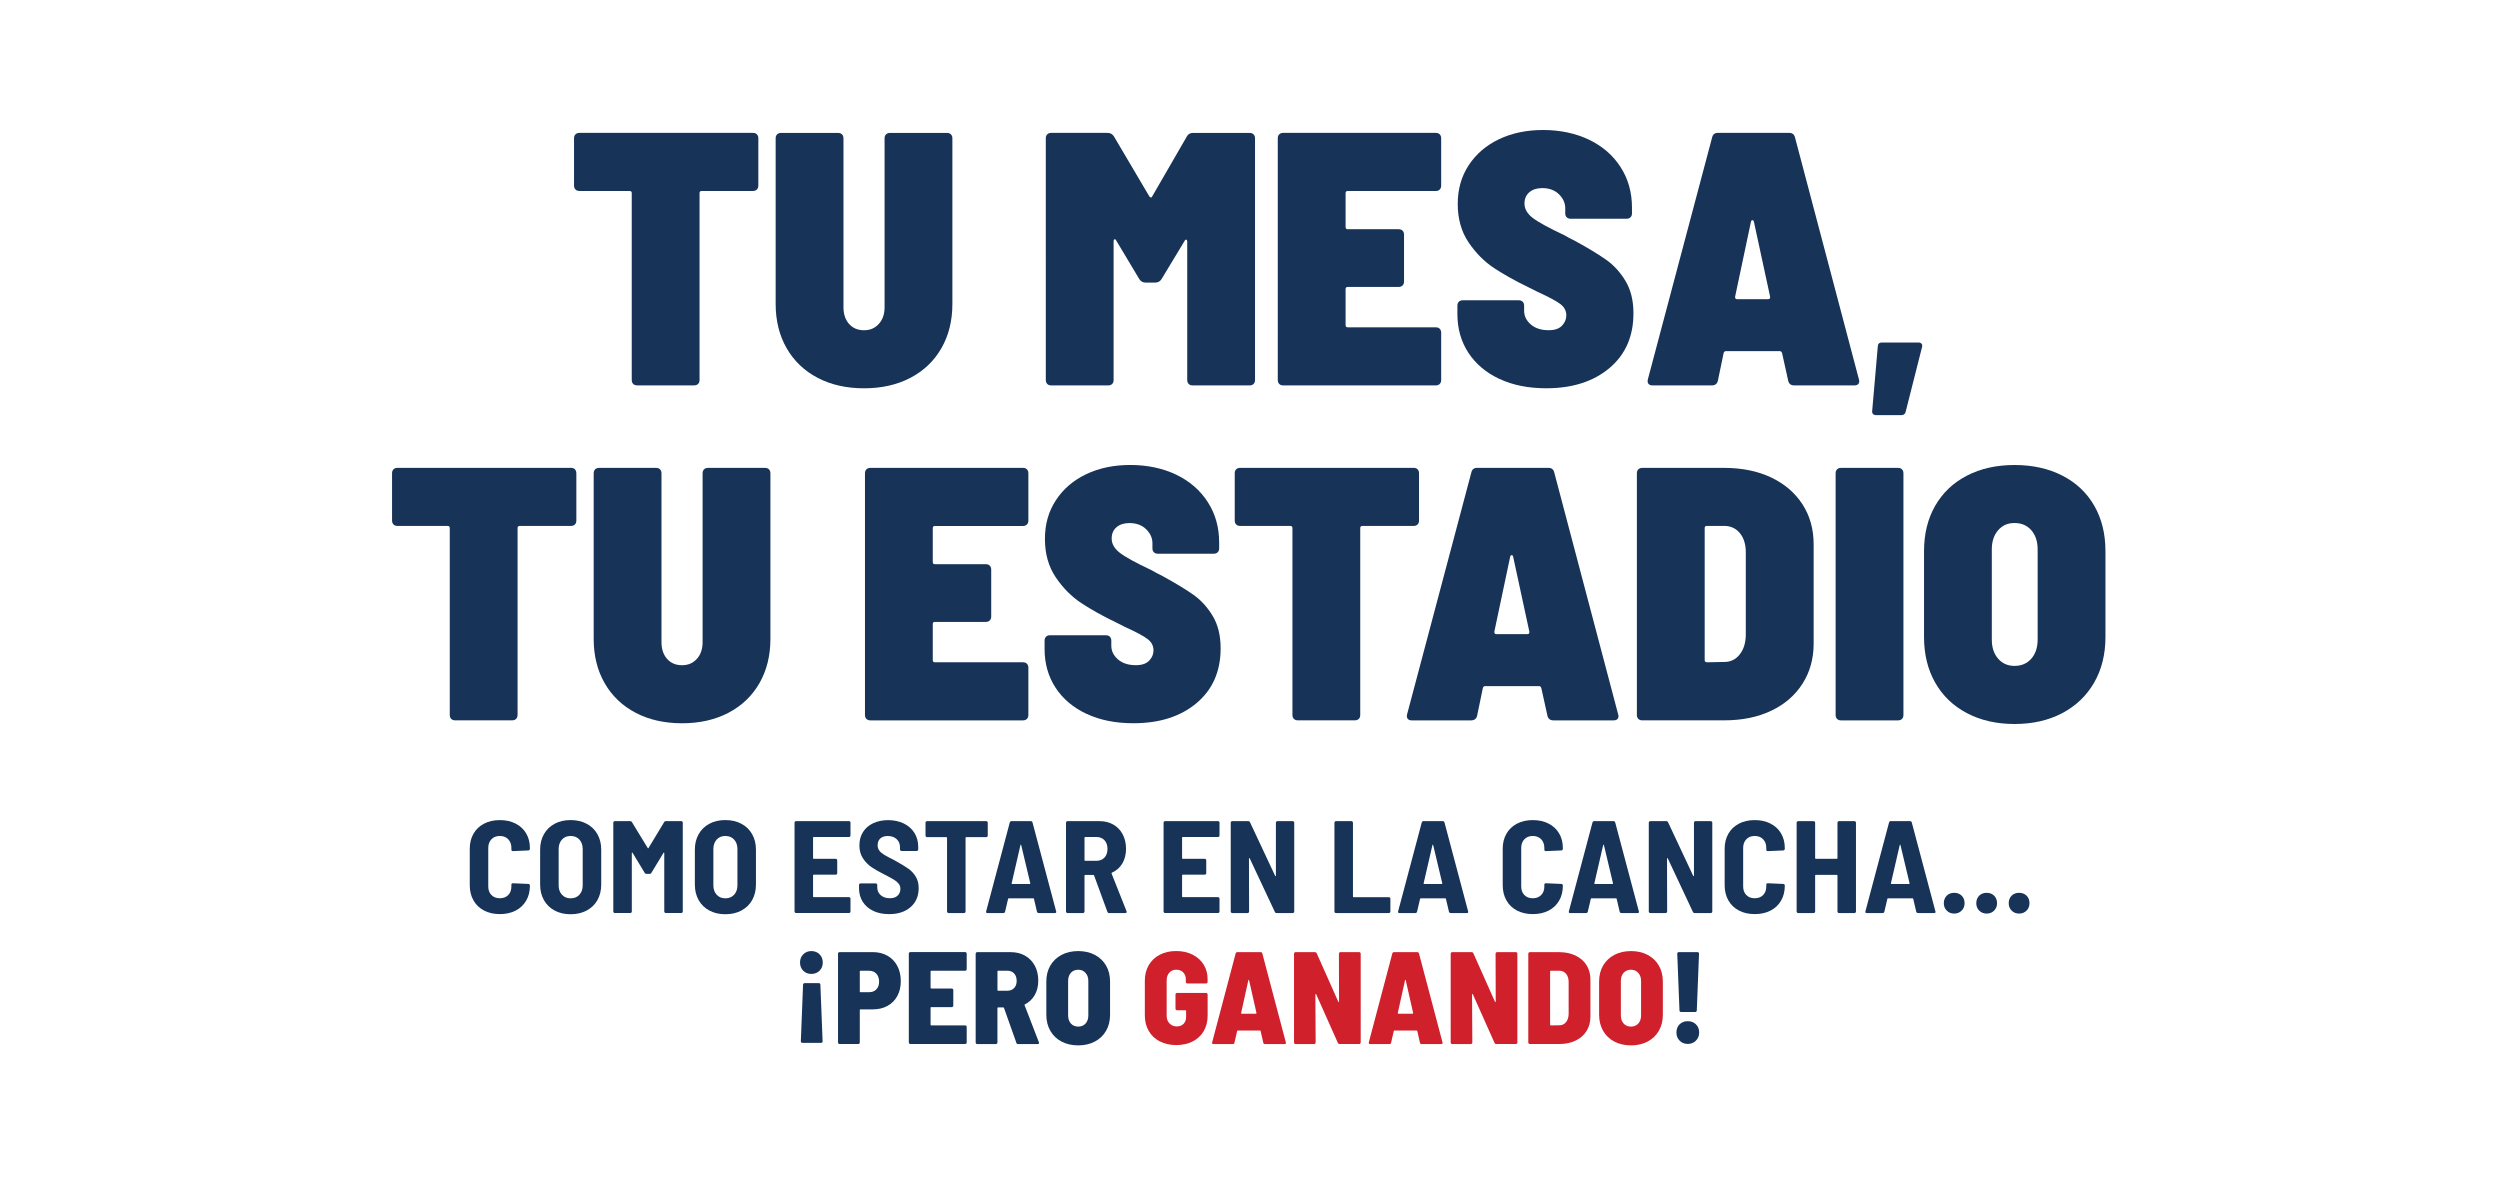 <svg xmlns="http://www.w3.org/2000/svg" id="text" viewBox="0 0 720 340"><defs><style>      .cls-1 {        fill: #173358;      }      .cls-2 {        fill: #d0202c;      }    </style></defs><g><path class="cls-1" d="M217.98,38.69c.28.28.42.66.42,1.14v13.61c0,.49-.14.87-.42,1.14-.28.28-.66.42-1.14.42h-14.75c-.42,0-.62.21-.62.62v53.81c0,.49-.14.87-.42,1.14-.28.28-.66.42-1.14.42h-16.41c-.49,0-.87-.14-1.14-.42-.28-.28-.42-.66-.42-1.14v-53.81c0-.42-.21-.62-.62-.62h-14.44c-.49,0-.87-.14-1.14-.42-.28-.28-.42-.66-.42-1.14v-13.61c0-.48.14-.87.42-1.14.28-.28.66-.42,1.14-.42h49.97c.48,0,.87.14,1.14.42Z"></path><path class="cls-1" d="M235.49,108.82c-3.84-2.01-6.82-4.85-8.93-8.52-2.11-3.67-3.17-7.93-3.17-12.78v-47.68c0-.48.14-.87.42-1.14.28-.28.66-.42,1.14-.42h16.41c.48,0,.87.14,1.14.42.28.28.42.66.42,1.14v48.62c0,2.01.54,3.62,1.61,4.83,1.07,1.21,2.51,1.82,4.31,1.82s3.15-.61,4.26-1.82c1.11-1.21,1.66-2.82,1.66-4.83v-48.62c0-.48.14-.87.42-1.14.28-.28.66-.42,1.14-.42h16.41c.48,0,.87.14,1.14.42.28.28.42.66.42,1.14v47.68c0,4.85-1.06,9.11-3.17,12.78-2.11,3.67-5.09,6.51-8.93,8.52-3.84,2.01-8.29,3.01-13.35,3.01s-9.51-1-13.35-3.01Z"></path><path class="cls-1" d="M343.68,38.28h16.21c.48,0,.86.14,1.14.42.28.28.42.66.42,1.14v69.6c0,.49-.14.87-.42,1.14-.28.28-.66.42-1.14.42h-16.41c-.49,0-.87-.14-1.14-.42-.28-.28-.42-.66-.42-1.14v-39.89c0-.28-.09-.45-.26-.52-.17-.07-.33.04-.47.31l-6.65,11.01c-.42.69-1.04,1.04-1.87,1.04h-2.7c-.83,0-1.45-.35-1.87-1.04l-6.65-11.12c-.14-.28-.3-.38-.47-.31-.17.07-.26.24-.26.52v40c0,.49-.14.87-.42,1.14-.28.28-.66.42-1.14.42h-16.41c-.49,0-.87-.14-1.14-.42-.28-.28-.42-.66-.42-1.14V39.83c0-.48.14-.87.42-1.14.28-.28.66-.42,1.14-.42h16.21c.83,0,1.45.35,1.87,1.04l10.18,17.25c.14.21.29.31.47.31s.29-.1.36-.31l9.97-17.25c.35-.69.97-1.04,1.87-1.04Z"></path><path class="cls-1" d="M414.64,54.59c-.28.28-.66.42-1.14.42h-25.35c-.42,0-.62.21-.62.62v9.77c0,.42.21.62.62.62h14.65c.48,0,.87.14,1.14.42.28.28.42.66.42,1.14v13.5c0,.49-.14.87-.42,1.14-.28.28-.66.42-1.14.42h-14.65c-.42,0-.62.21-.62.62v10.39c0,.42.21.62.62.62h25.35c.48,0,.87.14,1.14.42.28.28.42.66.42,1.14v13.61c0,.49-.14.87-.42,1.14-.28.28-.66.42-1.14.42h-43.94c-.49,0-.87-.14-1.14-.42-.28-.28-.42-.66-.42-1.14V39.83c0-.48.14-.87.42-1.14.28-.28.66-.42,1.14-.42h43.94c.48,0,.87.14,1.14.42.28.28.42.66.42,1.14v13.61c0,.49-.14.87-.42,1.14Z"></path><path class="cls-1" d="M431.83,109.13c-3.84-1.8-6.82-4.31-8.93-7.53-2.11-3.22-3.17-6.94-3.17-11.17v-2.39c0-.48.14-.87.42-1.14.28-.28.66-.42,1.14-.42h16.1c.48,0,.87.14,1.14.42.28.28.42.66.42,1.14v1.45c0,1.52.64,2.84,1.92,3.95,1.28,1.11,3,1.66,5.14,1.66,1.73,0,3.01-.43,3.84-1.3.83-.87,1.25-1.85,1.25-2.96,0-1.31-.57-2.41-1.71-3.27-1.14-.87-3.31-2.03-6.49-3.48l-2.49-1.25c-3.88-1.87-7.24-3.74-10.08-5.61-2.84-1.87-5.3-4.35-7.38-7.43-2.08-3.08-3.12-6.77-3.12-11.06s1.06-7.95,3.17-11.17c2.11-3.22,5.02-5.71,8.73-7.48,3.7-1.77,7.95-2.65,12.73-2.65s9.31.94,13.19,2.8c3.88,1.87,6.91,4.5,9.09,7.9,2.18,3.39,3.27,7.27,3.27,11.64v1.66c0,.49-.14.87-.42,1.14-.28.28-.66.42-1.14.42h-16.1c-.49,0-.87-.14-1.14-.42-.28-.28-.42-.66-.42-1.14v-1.45c0-1.52-.61-2.87-1.82-4.05-1.21-1.18-2.82-1.77-4.83-1.77-1.52,0-2.75.4-3.69,1.19-.94.8-1.4,1.89-1.4,3.27,0,1.52.78,2.89,2.34,4.1,1.56,1.21,4.62,2.89,9.19,5.04.69.42,1.73.97,3.12,1.66,3.67,2.01,6.61,3.79,8.83,5.35,2.22,1.56,4.09,3.6,5.61,6.13,1.52,2.53,2.29,5.63,2.29,9.3,0,6.65-2.3,11.91-6.91,15.79-4.61,3.88-10.68,5.82-18.23,5.82-5.13,0-9.61-.9-13.45-2.7Z"></path><path class="cls-1" d="M515,109.65l-1.77-8c-.14-.35-.35-.52-.62-.52h-15.58c-.28,0-.49.17-.62.52l-1.66,8c-.21.9-.8,1.35-1.77,1.35h-17.04c-.56,0-.95-.16-1.19-.47-.24-.31-.3-.74-.16-1.3l18.49-69.61c.21-.9.76-1.35,1.66-1.35h20.57c.9,0,1.45.45,1.66,1.35l18.39,69.61c.07.14.1.31.1.52,0,.83-.49,1.25-1.45,1.25h-17.25c-.97,0-1.56-.45-1.77-1.35ZM499.72,85.65c0,.35.21.52.62.52h8.83c.48,0,.69-.24.62-.73l-4.67-21.61c-.07-.28-.21-.42-.42-.42s-.35.14-.42.42l-4.57,21.61v.21Z"></path><path class="cls-1" d="M539.42,119.22c-.21-.23-.28-.53-.23-.89l1.62-18.61c.05-.72.44-1.08,1.16-1.08h10.58c.36,0,.64.12.85.35.21.23.26.55.15.96l-4.71,18.61c-.15.67-.57,1-1.24,1h-7.26c-.41,0-.72-.12-.93-.35Z"></path><path class="cls-1" d="M165.57,135.16c.28.28.42.66.42,1.14v13.61c0,.49-.14.87-.42,1.14-.28.28-.66.42-1.14.42h-14.75c-.42,0-.62.21-.62.62v53.81c0,.49-.14.87-.42,1.14-.28.28-.66.42-1.14.42h-16.41c-.49,0-.87-.14-1.14-.42-.28-.28-.42-.66-.42-1.14v-53.81c0-.42-.21-.62-.62-.62h-14.44c-.49,0-.87-.14-1.14-.42-.28-.28-.42-.66-.42-1.14v-13.61c0-.48.14-.87.42-1.14.28-.28.66-.42,1.14-.42h49.97c.48,0,.87.14,1.14.42Z"></path><path class="cls-1" d="M183.08,205.29c-3.84-2.01-6.82-4.85-8.93-8.52-2.11-3.67-3.17-7.93-3.17-12.78v-47.68c0-.48.14-.87.42-1.14.28-.28.66-.42,1.14-.42h16.41c.48,0,.87.14,1.14.42.28.28.42.66.42,1.14v48.62c0,2.01.54,3.62,1.61,4.83,1.07,1.21,2.51,1.82,4.31,1.82s3.15-.61,4.26-1.82c1.11-1.21,1.66-2.82,1.66-4.83v-48.62c0-.48.14-.87.42-1.14.28-.28.66-.42,1.14-.42h16.41c.48,0,.87.14,1.14.42.28.28.42.66.42,1.14v47.68c0,4.85-1.06,9.11-3.17,12.78-2.11,3.67-5.09,6.51-8.93,8.52-3.84,2.01-8.29,3.01-13.35,3.01s-9.51-1-13.35-3.01Z"></path><path class="cls-1" d="M295.75,151.06c-.28.28-.66.42-1.14.42h-25.35c-.42,0-.62.21-.62.62v9.77c0,.42.21.62.62.62h14.65c.48,0,.87.14,1.14.42.28.28.42.66.42,1.14v13.5c0,.49-.14.87-.42,1.14-.28.28-.66.42-1.14.42h-14.65c-.42,0-.62.21-.62.62v10.39c0,.42.21.62.62.62h25.35c.48,0,.87.14,1.14.42.28.28.42.66.42,1.14v13.61c0,.49-.14.87-.42,1.14-.28.28-.66.42-1.14.42h-43.94c-.49,0-.87-.14-1.14-.42-.28-.28-.42-.66-.42-1.14v-69.6c0-.48.14-.87.42-1.14.28-.28.66-.42,1.14-.42h43.94c.48,0,.87.14,1.14.42.28.28.42.66.42,1.14v13.61c0,.49-.14.87-.42,1.14Z"></path><path class="cls-1" d="M312.94,205.6c-3.84-1.8-6.82-4.31-8.93-7.53-2.11-3.22-3.17-6.94-3.17-11.17v-2.39c0-.48.14-.87.42-1.14.28-.28.66-.42,1.14-.42h16.1c.48,0,.87.14,1.14.42.28.28.42.66.42,1.14v1.45c0,1.52.64,2.84,1.92,3.95,1.28,1.11,3,1.66,5.14,1.66,1.73,0,3.01-.43,3.84-1.3.83-.87,1.25-1.85,1.25-2.96,0-1.31-.57-2.41-1.71-3.27-1.14-.87-3.31-2.03-6.49-3.48l-2.49-1.25c-3.88-1.87-7.24-3.74-10.08-5.61-2.84-1.87-5.3-4.35-7.38-7.43-2.08-3.08-3.12-6.77-3.12-11.06s1.06-7.95,3.17-11.17c2.11-3.22,5.02-5.71,8.73-7.48,3.7-1.77,7.95-2.65,12.73-2.65s9.31.94,13.19,2.8c3.88,1.87,6.91,4.5,9.09,7.9,2.18,3.39,3.27,7.27,3.27,11.64v1.66c0,.49-.14.87-.42,1.14-.28.28-.66.42-1.14.42h-16.1c-.49,0-.87-.14-1.14-.42-.28-.28-.42-.66-.42-1.14v-1.45c0-1.52-.61-2.87-1.82-4.05-1.21-1.18-2.82-1.77-4.83-1.77-1.52,0-2.75.4-3.69,1.19-.94.8-1.4,1.89-1.4,3.27,0,1.52.78,2.89,2.34,4.1,1.56,1.21,4.62,2.89,9.19,5.04.69.42,1.73.97,3.12,1.66,3.67,2.01,6.61,3.79,8.83,5.35,2.22,1.56,4.09,3.6,5.61,6.13,1.52,2.53,2.29,5.63,2.29,9.3,0,6.65-2.3,11.91-6.91,15.79-4.61,3.88-10.68,5.82-18.23,5.82-5.13,0-9.61-.9-13.45-2.7Z"></path><path class="cls-1" d="M408.26,135.16c.28.28.42.66.42,1.14v13.61c0,.49-.14.87-.42,1.14-.28.28-.66.42-1.14.42h-14.75c-.42,0-.62.21-.62.62v53.81c0,.49-.14.87-.42,1.14-.28.28-.66.42-1.14.42h-16.41c-.49,0-.87-.14-1.14-.42-.28-.28-.42-.66-.42-1.14v-53.81c0-.42-.21-.62-.62-.62h-14.44c-.49,0-.87-.14-1.14-.42-.28-.28-.42-.66-.42-1.14v-13.61c0-.48.14-.87.42-1.14.28-.28.66-.42,1.14-.42h49.97c.48,0,.87.14,1.14.42Z"></path><path class="cls-1" d="M445.66,206.12l-1.77-8c-.14-.35-.35-.52-.62-.52h-15.58c-.28,0-.49.17-.62.52l-1.66,8c-.21.9-.8,1.35-1.77,1.35h-17.04c-.56,0-.95-.16-1.19-.47-.24-.31-.3-.74-.16-1.3l18.49-69.61c.21-.9.76-1.35,1.66-1.35h20.57c.9,0,1.45.45,1.66,1.35l18.39,69.61c.07.14.1.31.1.52,0,.83-.49,1.25-1.45,1.25h-17.25c-.97,0-1.56-.45-1.77-1.35ZM430.38,182.12c0,.35.21.52.62.52h8.83c.48,0,.69-.24.62-.73l-4.67-21.61c-.07-.28-.21-.42-.42-.42s-.35.14-.42.42l-4.57,21.61v.21Z"></path><path class="cls-1" d="M471.84,207.05c-.28-.28-.42-.66-.42-1.14v-69.6c0-.48.14-.87.42-1.14.28-.28.66-.42,1.14-.42h23.58c5.12,0,9.63.92,13.51,2.75,3.88,1.84,6.89,4.42,9.04,7.74,2.15,3.32,3.22,7.17,3.22,11.53v28.57c0,4.36-1.07,8.22-3.22,11.58-2.15,3.36-5.16,5.96-9.04,7.79-3.88,1.84-8.38,2.75-13.51,2.75h-23.58c-.49,0-.87-.14-1.14-.42ZM491.57,190.74l5.09-.1c1.73,0,3.17-.69,4.31-2.08,1.14-1.38,1.75-3.22,1.82-5.51v-24c0-2.29-.57-4.12-1.71-5.51-1.14-1.38-2.65-2.08-4.52-2.08h-4.99c-.42,0-.62.21-.62.62v38.02c0,.42.21.62.62.62Z"></path><path class="cls-1" d="M529.08,207.05c-.28-.28-.42-.66-.42-1.14v-69.6c0-.48.14-.87.42-1.14.28-.28.66-.42,1.14-.42h16.41c.48,0,.87.14,1.14.42.28.28.42.66.42,1.14v69.6c0,.49-.14.87-.42,1.14-.28.28-.66.42-1.14.42h-16.41c-.49,0-.87-.14-1.14-.42Z"></path><path class="cls-1" d="M566.48,205.39c-3.95-2.08-7-5-9.14-8.78-2.15-3.77-3.22-8.16-3.22-13.14v-24.73c0-4.99,1.07-9.35,3.22-13.09,2.15-3.74,5.19-6.63,9.14-8.67,3.95-2.04,8.52-3.06,13.71-3.06s9.78,1.02,13.77,3.06c3.98,2.04,7.05,4.94,9.19,8.67,2.15,3.74,3.22,8.1,3.22,13.09v24.73c0,4.99-1.09,9.37-3.27,13.14-2.18,3.78-5.25,6.7-9.19,8.78-3.95,2.08-8.52,3.12-13.71,3.12s-9.77-1.04-13.71-3.12ZM585.02,189.7c1.21-1.38,1.82-3.22,1.82-5.51v-25.97c0-2.29-.61-4.12-1.82-5.51-1.21-1.38-2.82-2.08-4.83-2.08s-3.52.69-4.73,2.08c-1.21,1.39-1.82,3.22-1.82,5.51v25.97c0,2.29.61,4.12,1.82,5.51,1.21,1.39,2.79,2.08,4.73,2.08s3.62-.69,4.83-2.08Z"></path></g><g><path class="cls-1" d="M139.41,262.24c-1.31-.68-2.33-1.65-3.04-2.91-.72-1.26-1.08-2.72-1.08-4.39v-10.51c0-1.64.36-3.08,1.08-4.33.72-1.25,1.73-2.21,3.04-2.89s2.82-1.02,4.54-1.02,3.23.33,4.54,1,2.33,1.61,3.04,2.82c.72,1.21,1.08,2.62,1.08,4.24v.19c0,.13-.04.24-.13.34-.09.1-.2.15-.32.15l-4.43.19c-.3,0-.45-.14-.45-.42v-.49c0-1.03-.3-1.87-.91-2.5-.6-.63-1.41-.95-2.42-.95s-1.82.32-2.42.95c-.6.63-.91,1.46-.91,2.5v11.08c0,1.03.3,1.86.91,2.48.61.62,1.41.93,2.42.93s1.82-.31,2.42-.93c.61-.62.91-1.44.91-2.48v-.49c0-.28.15-.42.45-.42l4.43.19c.13,0,.23.04.32.13.09.09.13.2.13.32v.11c0,1.61-.36,3.04-1.08,4.27-.72,1.24-1.73,2.19-3.04,2.86-1.31.67-2.82,1-4.54,1s-3.23-.34-4.54-1.02Z"></path><path class="cls-1" d="M159.74,262.24c-1.32-.71-2.35-1.7-3.08-2.99s-1.1-2.79-1.1-4.5v-10.06c0-1.69.37-3.18,1.1-4.46.73-1.29,1.76-2.28,3.08-2.99,1.32-.71,2.86-1.06,4.6-1.06s3.28.35,4.61,1.06c1.34.71,2.37,1.7,3.1,2.99.73,1.29,1.1,2.77,1.1,4.46v10.06c0,1.72-.37,3.21-1.1,4.5-.73,1.29-1.77,2.28-3.1,2.99-1.34.71-2.87,1.06-4.61,1.06s-3.27-.35-4.6-1.06ZM166.87,257.68c.63-.69.95-1.59.95-2.7v-10.44c0-1.13-.32-2.05-.95-2.74-.63-.69-1.48-1.04-2.53-1.04s-1.87.35-2.5,1.04c-.63.69-.95,1.61-.95,2.74v10.44c0,1.11.31,2.01.95,2.7.63.69,1.46,1.04,2.5,1.04s1.9-.35,2.53-1.04Z"></path><path class="cls-1" d="M191.8,236.48h4.39c.13,0,.23.04.32.13.09.09.13.2.13.32v25.57c0,.13-.04.23-.13.32-.09.09-.2.13-.32.13h-4.43c-.13,0-.23-.04-.32-.13-.09-.09-.13-.19-.13-.32v-16.79c0-.1-.03-.16-.08-.17-.05-.01-.1.02-.15.09l-3.48,5.75c-.1.2-.28.3-.53.3h-.87c-.25,0-.43-.1-.53-.3l-3.48-5.75c-.05-.08-.1-.11-.15-.09-.05.01-.08.07-.08.17v16.79c0,.13-.04.23-.13.32s-.2.13-.32.13h-4.43c-.13,0-.23-.04-.32-.13-.09-.09-.13-.19-.13-.32v-25.57c0-.13.04-.23.13-.32.09-.09.19-.13.32-.13h4.39c.25,0,.43.1.53.3l4.54,7.45c.08.15.15.15.23,0l4.5-7.45c.1-.2.28-.3.53-.3Z"></path><path class="cls-1" d="M204.3,262.24c-1.32-.71-2.35-1.7-3.08-2.99s-1.1-2.79-1.1-4.5v-10.06c0-1.69.37-3.18,1.1-4.46.73-1.29,1.76-2.28,3.08-2.99,1.32-.71,2.86-1.06,4.6-1.06s3.28.35,4.61,1.06c1.34.71,2.37,1.7,3.1,2.99.73,1.29,1.1,2.77,1.1,4.46v10.06c0,1.72-.37,3.21-1.1,4.5-.73,1.29-1.77,2.28-3.1,2.99-1.34.71-2.87,1.06-4.61,1.06s-3.27-.35-4.6-1.06ZM211.43,257.68c.63-.69.95-1.59.95-2.7v-10.44c0-1.13-.32-2.05-.95-2.74-.63-.69-1.48-1.04-2.53-1.04s-1.87.35-2.5,1.04c-.63.69-.95,1.61-.95,2.74v10.44c0,1.11.31,2.01.95,2.7.63.69,1.46,1.04,2.5,1.04s1.9-.35,2.53-1.04Z"></path><path class="cls-1" d="M244.81,240.93c-.09.09-.2.13-.32.13h-10.14c-.13,0-.19.06-.19.19v5.9c0,.13.06.19.19.19h6.32c.13,0,.23.04.32.13s.13.2.13.32v3.67c0,.13-.04.23-.13.32s-.2.13-.32.13h-6.32c-.13,0-.19.06-.19.19v6.09c0,.13.06.19.19.19h10.14c.13,0,.23.04.32.13.09.09.13.2.13.32v3.67c0,.13-.04.23-.13.32-.09.09-.2.13-.32.13h-15.21c-.13,0-.23-.04-.32-.13-.09-.09-.13-.19-.13-.32v-25.57c0-.13.04-.23.13-.32.09-.09.19-.13.32-.13h15.21c.13,0,.23.04.32.13s.13.2.13.32v3.67c0,.13-.04.23-.13.32Z"></path><path class="cls-1" d="M251.52,262.34c-1.31-.62-2.33-1.49-3.04-2.61-.72-1.12-1.08-2.41-1.08-3.88v-.98c0-.13.04-.23.13-.32.09-.09.2-.13.32-.13h4.35c.13,0,.23.04.32.13.09.09.13.2.13.32v.72c0,.88.33,1.62.98,2.21.66.59,1.54.89,2.65.89.98,0,1.73-.25,2.25-.76.52-.5.78-1.15.78-1.93,0-.58-.16-1.08-.49-1.49-.33-.42-.79-.81-1.38-1.17-.59-.37-1.51-.86-2.74-1.49-1.51-.76-2.75-1.46-3.71-2.12-.96-.66-1.78-1.5-2.46-2.53-.68-1.03-1.02-2.28-1.02-3.74s.35-2.74,1.04-3.84c.69-1.1,1.67-1.94,2.93-2.53,1.26-.59,2.7-.89,4.31-.89s3.19.32,4.5.96c1.31.64,2.33,1.54,3.06,2.7.73,1.16,1.1,2.5,1.1,4.01v.76c0,.13-.04.23-.13.32-.09.09-.2.13-.32.13h-4.35c-.13,0-.23-.04-.32-.13s-.13-.2-.13-.32v-.68c0-.91-.32-1.66-.95-2.27-.63-.6-1.49-.91-2.57-.91-.91,0-1.62.23-2.14.7-.52.47-.78,1.12-.78,1.95,0,.58.15,1.08.45,1.51.3.43.77.84,1.4,1.23.63.39,1.59.9,2.87,1.53l.79.45c1.46.81,2.6,1.51,3.42,2.1.82.59,1.51,1.34,2.06,2.25.55.91.83,2,.83,3.29,0,2.29-.78,4.12-2.33,5.47s-3.61,2.02-6.18,2.02c-1.74,0-3.27-.31-4.58-.93Z"></path><path class="cls-1" d="M284.34,236.62c.09.09.13.2.13.32v3.71c0,.13-.04.23-.13.32-.09.09-.2.13-.32.13h-5.75c-.13,0-.19.06-.19.19v21.22c0,.13-.04.23-.13.32s-.2.13-.32.13h-4.43c-.13,0-.23-.04-.32-.13-.09-.09-.13-.19-.13-.32v-21.22c0-.13-.06-.19-.19-.19h-5.56c-.13,0-.23-.04-.32-.13-.09-.09-.13-.2-.13-.32v-3.71c0-.13.04-.23.13-.32.09-.09.2-.13.32-.13h17.02c.13,0,.23.04.32.13Z"></path><path class="cls-1" d="M298.65,262.58l-.87-3.71c-.03-.1-.09-.15-.19-.15h-7.07c-.1,0-.16.05-.19.15l-.87,3.71c-.08.25-.24.38-.49.38h-4.58c-.33,0-.45-.16-.38-.49l6.81-25.61c.08-.25.25-.38.53-.38h5.48c.28,0,.45.13.53.38l6.81,25.61.04.15c0,.23-.14.34-.42.34h-4.61c-.28,0-.45-.13-.53-.38ZM291.39,254.54c.05.04.1.06.15.06h4.99c.05,0,.1-.02.15-.06.05-.04.06-.09.04-.17l-2.61-10.97c-.03-.1-.06-.15-.11-.15s-.09.05-.11.15l-2.53,10.97c-.03.08-.01.13.04.17Z"></path><path class="cls-1" d="M318.92,262.58l-3.82-10.44c-.05-.1-.11-.15-.19-.15h-2.38c-.13,0-.19.06-.19.19v10.33c0,.13-.04.23-.13.32s-.2.13-.32.13h-4.43c-.13,0-.23-.04-.32-.13-.09-.09-.13-.19-.13-.32v-25.57c0-.13.04-.23.13-.32.09-.09.19-.13.32-.13h9.23c1.49,0,2.81.33,3.97,1s2.06,1.61,2.69,2.82.95,2.6.95,4.16-.35,3.01-1.06,4.2c-.71,1.19-1.7,2.07-2.99,2.65-.13.05-.16.14-.11.26l4.31,10.86c.02.05.04.11.04.19,0,.23-.14.34-.42.34h-4.61c-.28,0-.45-.13-.53-.38ZM312.34,241.25v6.47c0,.13.06.19.19.19h3.29c.93,0,1.69-.31,2.27-.93.58-.62.87-1.44.87-2.48s-.29-1.9-.87-2.51c-.58-.62-1.34-.93-2.27-.93h-3.29c-.13,0-.19.06-.19.19Z"></path><path class="cls-1" d="M351.09,240.93c-.09.09-.2.13-.32.13h-10.14c-.13,0-.19.06-.19.19v5.9c0,.13.06.19.19.19h6.32c.13,0,.23.04.32.13s.13.2.13.32v3.67c0,.13-.04.23-.13.32s-.2.13-.32.13h-6.32c-.13,0-.19.06-.19.19v6.09c0,.13.06.19.19.19h10.14c.13,0,.23.04.32.13.09.09.13.2.13.32v3.67c0,.13-.04.23-.13.32-.09.09-.2.13-.32.13h-15.21c-.13,0-.23-.04-.32-.13-.09-.09-.13-.19-.13-.32v-25.57c0-.13.04-.23.13-.32.09-.09.19-.13.32-.13h15.21c.13,0,.23.04.32.13s.13.2.13.32v3.67c0,.13-.04.23-.13.32Z"></path><path class="cls-1" d="M367.58,236.62c.09-.09.19-.13.32-.13h4.39c.13,0,.23.04.32.13s.13.2.13.32v25.57c0,.13-.04.23-.13.32-.09.09-.2.13-.32.13h-4.61c-.25,0-.43-.11-.53-.34l-7.22-15.39c-.05-.08-.1-.11-.15-.11s-.08.05-.08.15l.04,15.24c0,.13-.04.23-.13.32-.09.09-.2.13-.32.13h-4.39c-.13,0-.23-.04-.32-.13-.09-.09-.13-.19-.13-.32v-25.57c0-.13.04-.23.13-.32.09-.09.19-.13.32-.13h4.58c.25,0,.43.11.53.34l7.22,15.39c.05.08.1.11.15.11s.08-.05.08-.15v-15.24c0-.13.04-.23.13-.32Z"></path><path class="cls-1" d="M384.45,262.83c-.09-.09-.13-.19-.13-.32v-25.57c0-.13.04-.23.13-.32.09-.09.19-.13.32-.13h4.43c.13,0,.23.04.32.13.09.09.13.2.13.32v21.26c0,.13.06.19.19.19h10.14c.13,0,.23.04.32.13.09.09.13.2.13.32v3.67c0,.13-.04.23-.13.32-.09.09-.2.13-.32.13h-15.21c-.13,0-.23-.04-.32-.13Z"></path><path class="cls-1" d="M417.3,262.58l-.87-3.71c-.03-.1-.09-.15-.19-.15h-7.07c-.1,0-.16.05-.19.15l-.87,3.71c-.08.25-.24.38-.49.38h-4.58c-.33,0-.45-.16-.38-.49l6.81-25.61c.08-.25.25-.38.53-.38h5.48c.28,0,.45.13.53.38l6.81,25.61.04.15c0,.23-.14.34-.42.34h-4.61c-.28,0-.45-.13-.53-.38ZM410.04,254.54c.05.04.1.06.15.06h4.99c.05,0,.1-.02.15-.06.05-.04.06-.09.04-.17l-2.61-10.97c-.03-.1-.06-.15-.11-.15s-.09.05-.11.15l-2.53,10.97c-.03.08-.01.13.04.17Z"></path><path class="cls-1" d="M436.9,262.24c-1.31-.68-2.33-1.65-3.04-2.91-.72-1.26-1.08-2.72-1.08-4.39v-10.51c0-1.64.36-3.08,1.08-4.33.72-1.25,1.73-2.21,3.04-2.89s2.82-1.02,4.54-1.02,3.23.33,4.54,1,2.33,1.61,3.04,2.82c.72,1.21,1.08,2.62,1.08,4.24v.19c0,.13-.04.24-.13.34-.09.1-.2.15-.32.15l-4.43.19c-.3,0-.45-.14-.45-.42v-.49c0-1.03-.3-1.87-.91-2.5-.6-.63-1.41-.95-2.42-.95s-1.82.32-2.42.95c-.6.63-.91,1.46-.91,2.5v11.08c0,1.03.3,1.86.91,2.48.61.62,1.41.93,2.42.93s1.82-.31,2.42-.93c.61-.62.91-1.44.91-2.48v-.49c0-.28.15-.42.45-.42l4.43.19c.13,0,.23.04.32.13.09.09.13.2.13.32v.11c0,1.61-.36,3.04-1.08,4.27-.72,1.24-1.73,2.19-3.04,2.86-1.31.67-2.82,1-4.54,1s-3.23-.34-4.54-1.02Z"></path><path class="cls-1" d="M466.47,262.58l-.87-3.71c-.03-.1-.09-.15-.19-.15h-7.07c-.1,0-.16.05-.19.15l-.87,3.71c-.08.25-.24.38-.49.38h-4.58c-.33,0-.45-.16-.38-.49l6.81-25.61c.08-.25.25-.38.53-.38h5.48c.28,0,.45.13.53.38l6.81,25.61.04.15c0,.23-.14.34-.42.34h-4.61c-.28,0-.45-.13-.53-.38ZM459.21,254.54c.05.04.1.06.15.06h4.99c.05,0,.1-.02.15-.06.05-.04.06-.09.04-.17l-2.61-10.97c-.03-.1-.06-.15-.11-.15s-.09.05-.11.15l-2.53,10.97c-.03.08-.01.13.04.17Z"></path><path class="cls-1" d="M487.98,236.62c.09-.09.19-.13.32-.13h4.39c.13,0,.23.04.32.13s.13.2.13.32v25.57c0,.13-.04.23-.13.32-.09.09-.2.13-.32.13h-4.61c-.25,0-.43-.11-.53-.34l-7.22-15.39c-.05-.08-.1-.11-.15-.11s-.08.05-.08.15l.04,15.24c0,.13-.04.23-.13.32-.09.09-.2.13-.32.13h-4.39c-.13,0-.23-.04-.32-.13-.09-.09-.13-.19-.13-.32v-25.57c0-.13.04-.23.13-.32.09-.09.19-.13.32-.13h4.58c.25,0,.43.11.53.34l7.22,15.39c.05.08.1.11.15.11s.08-.05.08-.15v-15.24c0-.13.04-.23.13-.32Z"></path><path class="cls-1" d="M500.82,262.24c-1.31-.68-2.33-1.65-3.04-2.91-.72-1.26-1.08-2.72-1.08-4.39v-10.51c0-1.64.36-3.08,1.08-4.33.72-1.25,1.73-2.21,3.04-2.89s2.82-1.02,4.54-1.02,3.23.33,4.54,1,2.33,1.61,3.04,2.82c.72,1.21,1.08,2.62,1.08,4.24v.19c0,.13-.04.24-.13.34-.09.1-.2.15-.32.15l-4.43.19c-.3,0-.45-.14-.45-.42v-.49c0-1.03-.3-1.87-.91-2.5-.6-.63-1.41-.95-2.42-.95s-1.82.32-2.42.95c-.6.63-.91,1.46-.91,2.5v11.08c0,1.03.3,1.86.91,2.48.61.62,1.41.93,2.42.93s1.82-.31,2.42-.93c.61-.62.91-1.44.91-2.48v-.49c0-.28.15-.42.45-.42l4.43.19c.13,0,.23.04.32.13.09.09.13.2.13.32v.11c0,1.61-.36,3.04-1.08,4.27-.72,1.24-1.73,2.19-3.04,2.86-1.31.67-2.82,1-4.54,1s-3.23-.34-4.54-1.02Z"></path><path class="cls-1" d="M529.32,236.62c.09-.09.2-.13.32-.13h4.43c.13,0,.23.04.32.13s.13.2.13.32v25.57c0,.13-.04.23-.13.32-.09.09-.2.13-.32.13h-4.43c-.13,0-.23-.04-.32-.13-.09-.09-.13-.19-.13-.32v-10.36c0-.13-.06-.19-.19-.19h-6.05c-.13,0-.19.06-.19.19v10.36c0,.13-.04.23-.13.32s-.2.13-.32.13h-4.43c-.13,0-.23-.04-.32-.13-.09-.09-.13-.19-.13-.32v-25.57c0-.13.04-.23.13-.32.09-.09.19-.13.32-.13h4.43c.13,0,.23.04.32.13.09.09.13.2.13.32v10.21c0,.13.06.19.19.19h6.05c.13,0,.19-.06.19-.19v-10.21c0-.13.04-.23.13-.32Z"></path><path class="cls-1" d="M551.88,262.58l-.87-3.71c-.03-.1-.09-.15-.19-.15h-7.07c-.1,0-.16.05-.19.15l-.87,3.71c-.08.25-.24.38-.49.38h-4.58c-.33,0-.45-.16-.38-.49l6.81-25.61c.08-.25.25-.38.53-.38h5.48c.28,0,.45.13.53.38l6.81,25.61.04.15c0,.23-.14.34-.42.34h-4.61c-.28,0-.45-.13-.53-.38ZM544.62,254.54c.05.04.1.06.15.06h4.99c.05,0,.1-.02.15-.06.05-.04.06-.09.04-.17l-2.61-10.97c-.03-.1-.06-.15-.11-.15s-.09.05-.11.15l-2.53,10.97c-.03.08-.01.13.04.17Z"></path><path class="cls-1" d="M560.67,262.26c-.57-.57-.85-1.28-.85-2.14s.28-1.6.83-2.16c.55-.55,1.27-.83,2.16-.83s1.6.28,2.16.83c.55.56.83,1.27.83,2.16s-.28,1.57-.85,2.14c-.57.57-1.28.85-2.14.85s-1.57-.28-2.14-.85Z"></path><path class="cls-1" d="M570.02,262.26c-.57-.57-.85-1.28-.85-2.14s.28-1.6.83-2.16c.55-.55,1.27-.83,2.16-.83s1.6.28,2.16.83c.55.56.83,1.27.83,2.16s-.28,1.57-.85,2.14c-.57.57-1.28.85-2.14.85s-1.57-.28-2.14-.85Z"></path><path class="cls-1" d="M579.36,262.26c-.57-.57-.85-1.28-.85-2.14s.28-1.6.83-2.16c.55-.55,1.27-.83,2.16-.83s1.6.28,2.16.83c.55.56.83,1.27.83,2.16s-.28,1.57-.85,2.14c-.57.57-1.28.85-2.14.85s-1.57-.28-2.14-.85Z"></path><path class="cls-1" d="M236.03,274.84c.62.62.93,1.41.93,2.36s-.31,1.75-.93,2.36c-.62.62-1.41.93-2.36.93s-1.74-.31-2.35-.93-.91-1.41-.91-2.36.31-1.75.93-2.36,1.39-.93,2.33-.93,1.75.31,2.36.93ZM231.42,283.27c.09-.09.19-.13.32-.13h4.08c.13,0,.23.04.32.13.09.09.13.2.13.32l.64,16.3c0,.3-.15.45-.45.45h-5.37c-.3,0-.45-.15-.45-.45l.64-16.3c0-.12.04-.23.13-.32Z"></path><path class="cls-1" d="M255.59,275.25c1.22.69,2.17,1.68,2.84,2.95.67,1.27,1,2.73,1,4.37s-.33,3.04-1,4.27c-.67,1.24-1.61,2.19-2.84,2.86-1.22.67-2.63,1-4.22,1h-3.56c-.13,0-.19.06-.19.19v9.34c0,.13-.04.23-.13.32s-.2.13-.32.13h-5.37c-.13,0-.23-.04-.32-.13-.09-.09-.13-.19-.13-.32v-25.57c0-.13.04-.23.13-.32.09-.09.2-.13.32-.13h9.57c1.59,0,2.99.35,4.22,1.04ZM252.39,284.93c.53-.54.79-1.28.79-2.21s-.26-1.72-.79-2.29c-.53-.57-1.22-.85-2.08-.85h-2.5c-.13,0-.19.06-.19.19v5.79c0,.13.06.19.19.19h2.5c.86,0,1.55-.27,2.08-.81Z"></path><path class="cls-1" d="M278.28,279.45c-.09.09-.2.13-.32.13h-9.76c-.13,0-.19.06-.19.19v4.73c0,.13.06.19.19.19h5.9c.13,0,.23.04.32.13.09.09.13.2.13.32v4.46c0,.13-.04.23-.13.32-.09.09-.2.13-.32.13h-5.9c-.13,0-.19.06-.19.19v4.88c0,.13.06.19.19.19h9.76c.13,0,.23.04.32.13.09.09.13.2.13.32v4.46c0,.13-.04.23-.13.32-.09.09-.2.13-.32.13h-15.77c-.13,0-.23-.04-.32-.13-.09-.09-.13-.19-.13-.32v-25.57c0-.13.04-.23.13-.32.09-.09.19-.13.32-.13h15.77c.13,0,.23.04.32.13s.13.2.13.32v4.46c0,.13-.04.23-.13.32Z"></path><path class="cls-1" d="M292.71,300.31l-3.56-10.02c-.05-.1-.11-.15-.19-.15h-1.51c-.13,0-.19.06-.19.19v9.91c0,.13-.04.23-.13.32-.09.09-.2.13-.32.13h-5.37c-.13,0-.23-.04-.32-.13-.09-.09-.13-.19-.13-.32v-25.57c0-.13.04-.23.13-.32.09-.09.19-.13.32-.13h9.68c1.56,0,2.94.35,4.14,1.04,1.2.69,2.12,1.66,2.78,2.89.66,1.24.98,2.66.98,4.27s-.34,2.98-1.02,4.16c-.68,1.19-1.63,2.08-2.84,2.69-.1.03-.13.1-.08.23l4.12,10.67c.02.05.04.11.04.19,0,.23-.14.34-.42.34h-5.64c-.25,0-.42-.13-.49-.38ZM287.27,279.77v5.37c0,.13.06.19.19.19h2.65c.81,0,1.46-.25,1.95-.76.49-.5.74-1.2.74-2.08s-.25-1.62-.74-2.14c-.49-.52-1.14-.78-1.95-.78h-2.65c-.13,0-.19.06-.19.19Z"></path><path class="cls-1" d="M305.72,299.97c-1.39-.73-2.46-1.76-3.23-3.1-.77-1.34-1.15-2.89-1.15-4.65v-9.53c0-1.74.38-3.27,1.15-4.6.77-1.32,1.85-2.35,3.23-3.08s2.99-1.1,4.8-1.1,3.42.37,4.8,1.1c1.39.73,2.46,1.76,3.23,3.08.77,1.32,1.15,2.86,1.15,4.6v9.53c0,1.77-.38,3.32-1.15,4.65-.77,1.34-1.85,2.37-3.23,3.1-1.39.73-2.99,1.1-4.8,1.1s-3.42-.37-4.8-1.1ZM312.65,294.77c.53-.59.79-1.37.79-2.33v-9.91c0-.96-.27-1.74-.81-2.34-.54-.61-1.24-.91-2.1-.91s-1.59.3-2.12.89c-.53.59-.79,1.38-.79,2.36v9.91c0,.96.26,1.73.79,2.33.53.59,1.24.89,2.12.89s1.59-.3,2.12-.89Z"></path><path class="cls-2" d="M334.02,299.93c-1.36-.71-2.42-1.71-3.18-3.01-.76-1.3-1.13-2.79-1.13-4.48v-9.99c0-1.71.38-3.22,1.13-4.5.76-1.29,1.82-2.28,3.18-2.99,1.36-.71,2.94-1.06,4.73-1.06s3.33.35,4.71,1.04c1.37.69,2.44,1.65,3.2,2.88.76,1.22,1.13,2.62,1.13,4.18v.79c0,.13-.04.23-.13.32s-.2.13-.32.13h-5.37c-.13,0-.23-.04-.32-.13-.09-.09-.13-.19-.13-.32v-.72c0-.81-.25-1.47-.74-2-.49-.53-1.17-.79-2.02-.79s-1.5.28-2,.85c-.5.57-.76,1.3-.76,2.21v10.21c0,.91.28,1.65.83,2.21.55.57,1.25.85,2.08.85s1.46-.25,1.95-.74c.49-.49.74-1.15.74-1.99v-1.74c0-.13-.06-.19-.19-.19h-2.42c-.13,0-.23-.04-.32-.13s-.13-.2-.13-.32v-4.08c0-.13.04-.23.13-.32s.19-.13.32-.13h8.36c.13,0,.23.04.32.13.09.09.13.2.13.32v6.09c0,1.69-.38,3.18-1.13,4.46s-1.82,2.28-3.18,2.97-2.94,1.04-4.73,1.04-3.37-.35-4.73-1.06Z"></path><path class="cls-2" d="M363.82,300.27l-.76-3.33c-.03-.1-.09-.15-.19-.15h-6.39c-.1,0-.16.05-.19.15l-.76,3.33c-.05.28-.21.42-.49.42h-5.56c-.33,0-.45-.16-.38-.49l6.77-25.61c.08-.25.25-.38.53-.38h6.62c.28,0,.45.13.53.38l6.77,25.61.04.15c0,.23-.14.34-.42.34h-5.64c-.28,0-.44-.14-.49-.42ZM357.62,291.95h4.05c.05,0,.1-.02.15-.06.05-.04.06-.09.04-.17l-2.12-9.38c-.03-.1-.06-.15-.11-.15s-.09.05-.11.15l-2.08,9.42c-.03.13.04.19.19.19Z"></path><path class="cls-2" d="M385.74,274.34c.09-.09.19-.13.32-.13h5.37c.13,0,.23.04.32.13s.13.2.13.32v25.57c0,.13-.04.23-.13.32-.09.09-.2.13-.32.13h-5.6c-.25,0-.43-.11-.53-.34l-6.24-13.99c-.05-.08-.1-.11-.15-.09-.05.01-.08.07-.08.17l.08,13.81c0,.13-.04.23-.13.32s-.2.13-.32.13h-5.33c-.13,0-.23-.04-.32-.13-.09-.09-.13-.19-.13-.32v-25.57c0-.13.04-.23.13-.32.09-.09.19-.13.32-.13h5.56c.25,0,.43.11.53.34l6.2,13.92c.05.08.1.11.15.11s.08-.05.08-.15l-.04-13.77c0-.13.04-.23.13-.32Z"></path><path class="cls-2" d="M408.94,300.27l-.76-3.33c-.03-.1-.09-.15-.19-.15h-6.39c-.1,0-.16.05-.19.15l-.76,3.33c-.05.28-.21.42-.49.42h-5.56c-.33,0-.45-.16-.38-.49l6.77-25.61c.08-.25.25-.38.53-.38h6.62c.28,0,.45.13.53.38l6.77,25.61.04.15c0,.23-.14.34-.42.34h-5.64c-.28,0-.44-.14-.49-.42ZM402.74,291.95h4.05c.05,0,.1-.02.15-.06.05-.04.06-.09.04-.17l-2.12-9.38c-.03-.1-.06-.15-.11-.15s-.09.05-.11.15l-2.08,9.42c-.03.13.04.19.19.19Z"></path><path class="cls-2" d="M430.86,274.34c.09-.09.19-.13.32-.13h5.37c.13,0,.23.04.32.13s.13.2.13.32v25.57c0,.13-.04.23-.13.32-.09.09-.2.13-.32.13h-5.6c-.25,0-.43-.11-.53-.34l-6.24-13.99c-.05-.08-.1-.11-.15-.09-.05.01-.08.07-.08.17l.08,13.81c0,.13-.04.23-.13.32s-.2.13-.32.13h-5.33c-.13,0-.23-.04-.32-.13-.09-.09-.13-.19-.13-.32v-25.57c0-.13.04-.23.13-.32.09-.09.19-.13.32-.13h5.56c.25,0,.43.11.53.34l6.2,13.92c.05.08.1.11.15.11s.08-.05.08-.15l-.04-13.77c0-.13.04-.23.13-.32Z"></path><path class="cls-2" d="M440.28,300.56c-.09-.09-.13-.19-.13-.32v-25.57c0-.13.04-.23.13-.32.09-.09.19-.13.32-.13h8.43c1.79,0,3.37.33,4.73.98,1.36.66,2.41,1.58,3.16,2.76.74,1.19,1.12,2.56,1.12,4.12v10.74c0,1.56-.37,2.94-1.12,4.12-.74,1.19-1.8,2.11-3.16,2.76-1.36.66-2.94.98-4.73.98h-8.43c-.13,0-.23-.04-.32-.13ZM446.62,295.32l2.5-.04c.76,0,1.38-.29,1.87-.87s.75-1.36.78-2.35v-9.27c0-.96-.25-1.73-.74-2.33-.49-.59-1.14-.89-1.95-.89h-2.46c-.13,0-.19.06-.19.19v15.36c0,.13.06.19.19.19Z"></path><path class="cls-2" d="M464.92,299.97c-1.39-.73-2.46-1.76-3.23-3.1-.77-1.34-1.15-2.89-1.15-4.65v-9.53c0-1.74.38-3.27,1.15-4.6.77-1.32,1.85-2.35,3.23-3.08s2.99-1.1,4.8-1.1,3.42.37,4.8,1.1c1.39.73,2.46,1.76,3.23,3.08.77,1.32,1.15,2.86,1.15,4.6v9.53c0,1.77-.38,3.32-1.15,4.65-.77,1.34-1.85,2.37-3.23,3.1-1.39.73-2.99,1.1-4.8,1.1s-3.42-.37-4.8-1.1ZM471.84,294.77c.53-.59.79-1.37.79-2.33v-9.91c0-.96-.27-1.74-.81-2.34-.54-.61-1.24-.91-2.1-.91s-1.59.3-2.12.89c-.53.59-.79,1.38-.79,2.36v9.91c0,.96.26,1.73.79,2.33.53.59,1.24.89,2.12.89s1.59-.3,2.12-.89Z"></path><path class="cls-1" d="M483.74,299.72c-.62-.62-.93-1.41-.93-2.36s.3-1.74.91-2.35c.6-.6,1.39-.91,2.35-.91s1.75.3,2.36.91c.62.61.93,1.39.93,2.35s-.31,1.71-.93,2.34c-.62.63-1.41.95-2.36.95s-1.71-.31-2.33-.93ZM483.82,291.33c-.09-.09-.13-.2-.13-.32l-.64-16.34c0-.3.15-.45.45-.45h5.37c.3,0,.45.15.45.45l-.64,16.34c0,.13-.04.23-.13.32-.09.09-.2.13-.32.13h-4.08c-.13,0-.23-.04-.32-.13Z"></path></g></svg>